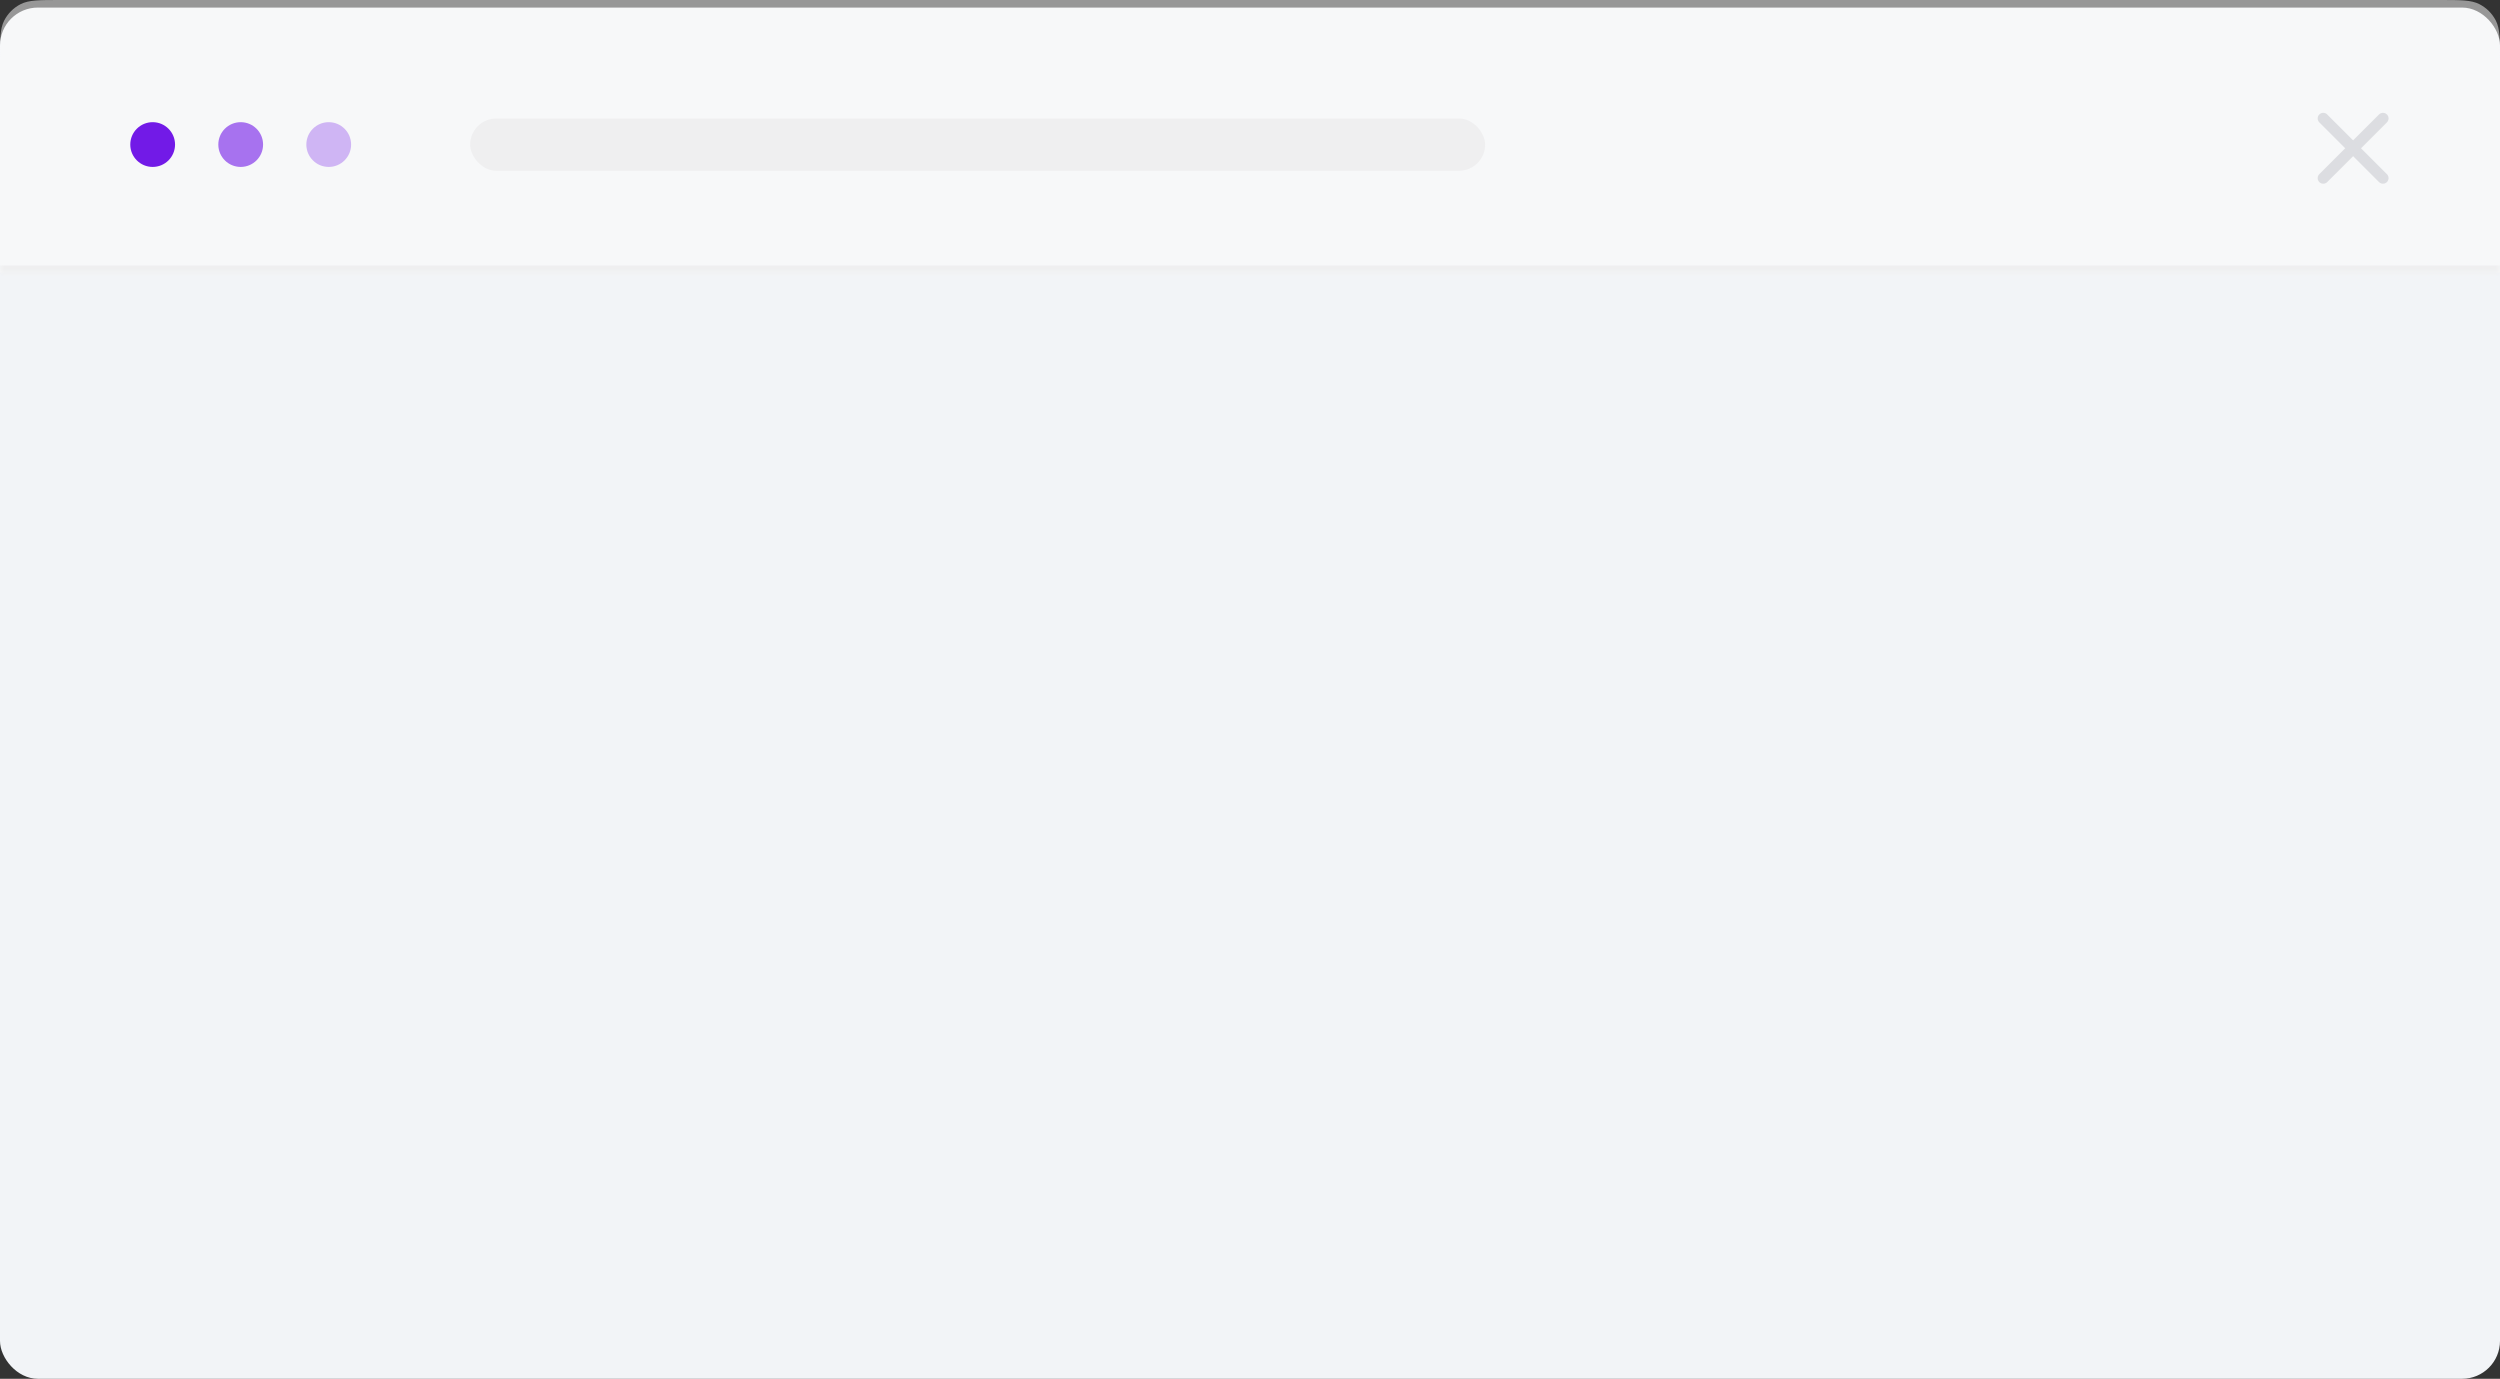 <?xml version="1.0" encoding="utf-8"?>
<svg xmlns="http://www.w3.org/2000/svg" fill="none" height="100%" overflow="visible" preserveAspectRatio="none" style="display: block;" viewBox="0 0 330 182" width="100%">
<rect x="0" y="0" width="330" height="182" fill="#333333" stroke="none"/>
<g id="Group 427320829">
<rect fill="#F2F4F7" height="181" id="Rectangle 42644" rx="5" width="330" y="1"/>
<g id="header">
<mask fill="white" id="path-2-inside-1_0_1899">
<path d="M0 8C0 5.2 0 3.8 0.545 2.73C1.024 1.789 1.789 1.024 2.73 0.545C3.8 0 5.2 0 8 0H322C324.8 0 326.2 0 327.27 0.545C328.211 1.024 328.976 1.789 329.455 2.73C330 3.8 330 5.2 330 8V36H0V8Z"/>
</mask>
<path d="M0 8C0 5.2 0 3.8 0.545 2.73C1.024 1.789 1.789 1.024 2.73 0.545C3.8 0 5.2 0 8 0H322C324.8 0 326.2 0 327.27 0.545C328.211 1.024 328.976 1.789 329.455 2.73C330 3.8 330 5.2 330 8V36H0V8Z" fill="#FDFDFD" fill-opacity="0.5"/>
<path d="M0 0H330H0ZM330 36.952H0V35.048H330V36.952ZM0 36V0V36ZM330 0V36V0Z" fill="#EFEFF0" mask="url(#path-2-inside-1_0_1899)"/>
<g id="Ellipses Container">
<circle cx="20.151" cy="19.081" fill="#721AE7" id="Ellipse 7263" r="2.955"/>
<circle cx="31.772" cy="19.081" fill="#721AE7" id="Ellipse 7264" opacity="0.6" r="2.955"/>
<circle cx="43.392" cy="19.081" fill="#721AE7" id="Ellipse 7265" opacity="0.3" r="2.955"/>
</g>
<g id="Icon Container" opacity="0.3">
<path d="M314.551 15.63L306.67 23.511" id="Vector 2768" stroke="#9E9FA9" stroke-linecap="round" stroke-width="1.478"/>
<path d="M314.551 23.511L306.67 15.63" id="Vector 2769" stroke="#9E9FA9" stroke-linecap="round" stroke-width="1.478"/>
</g>
<rect fill="#EFEFF0" height="6.896" id="Rounded Rectangle" rx="3.448" width="133.976" x="62.062" y="15.643"/>
</g>
</g>
</svg>